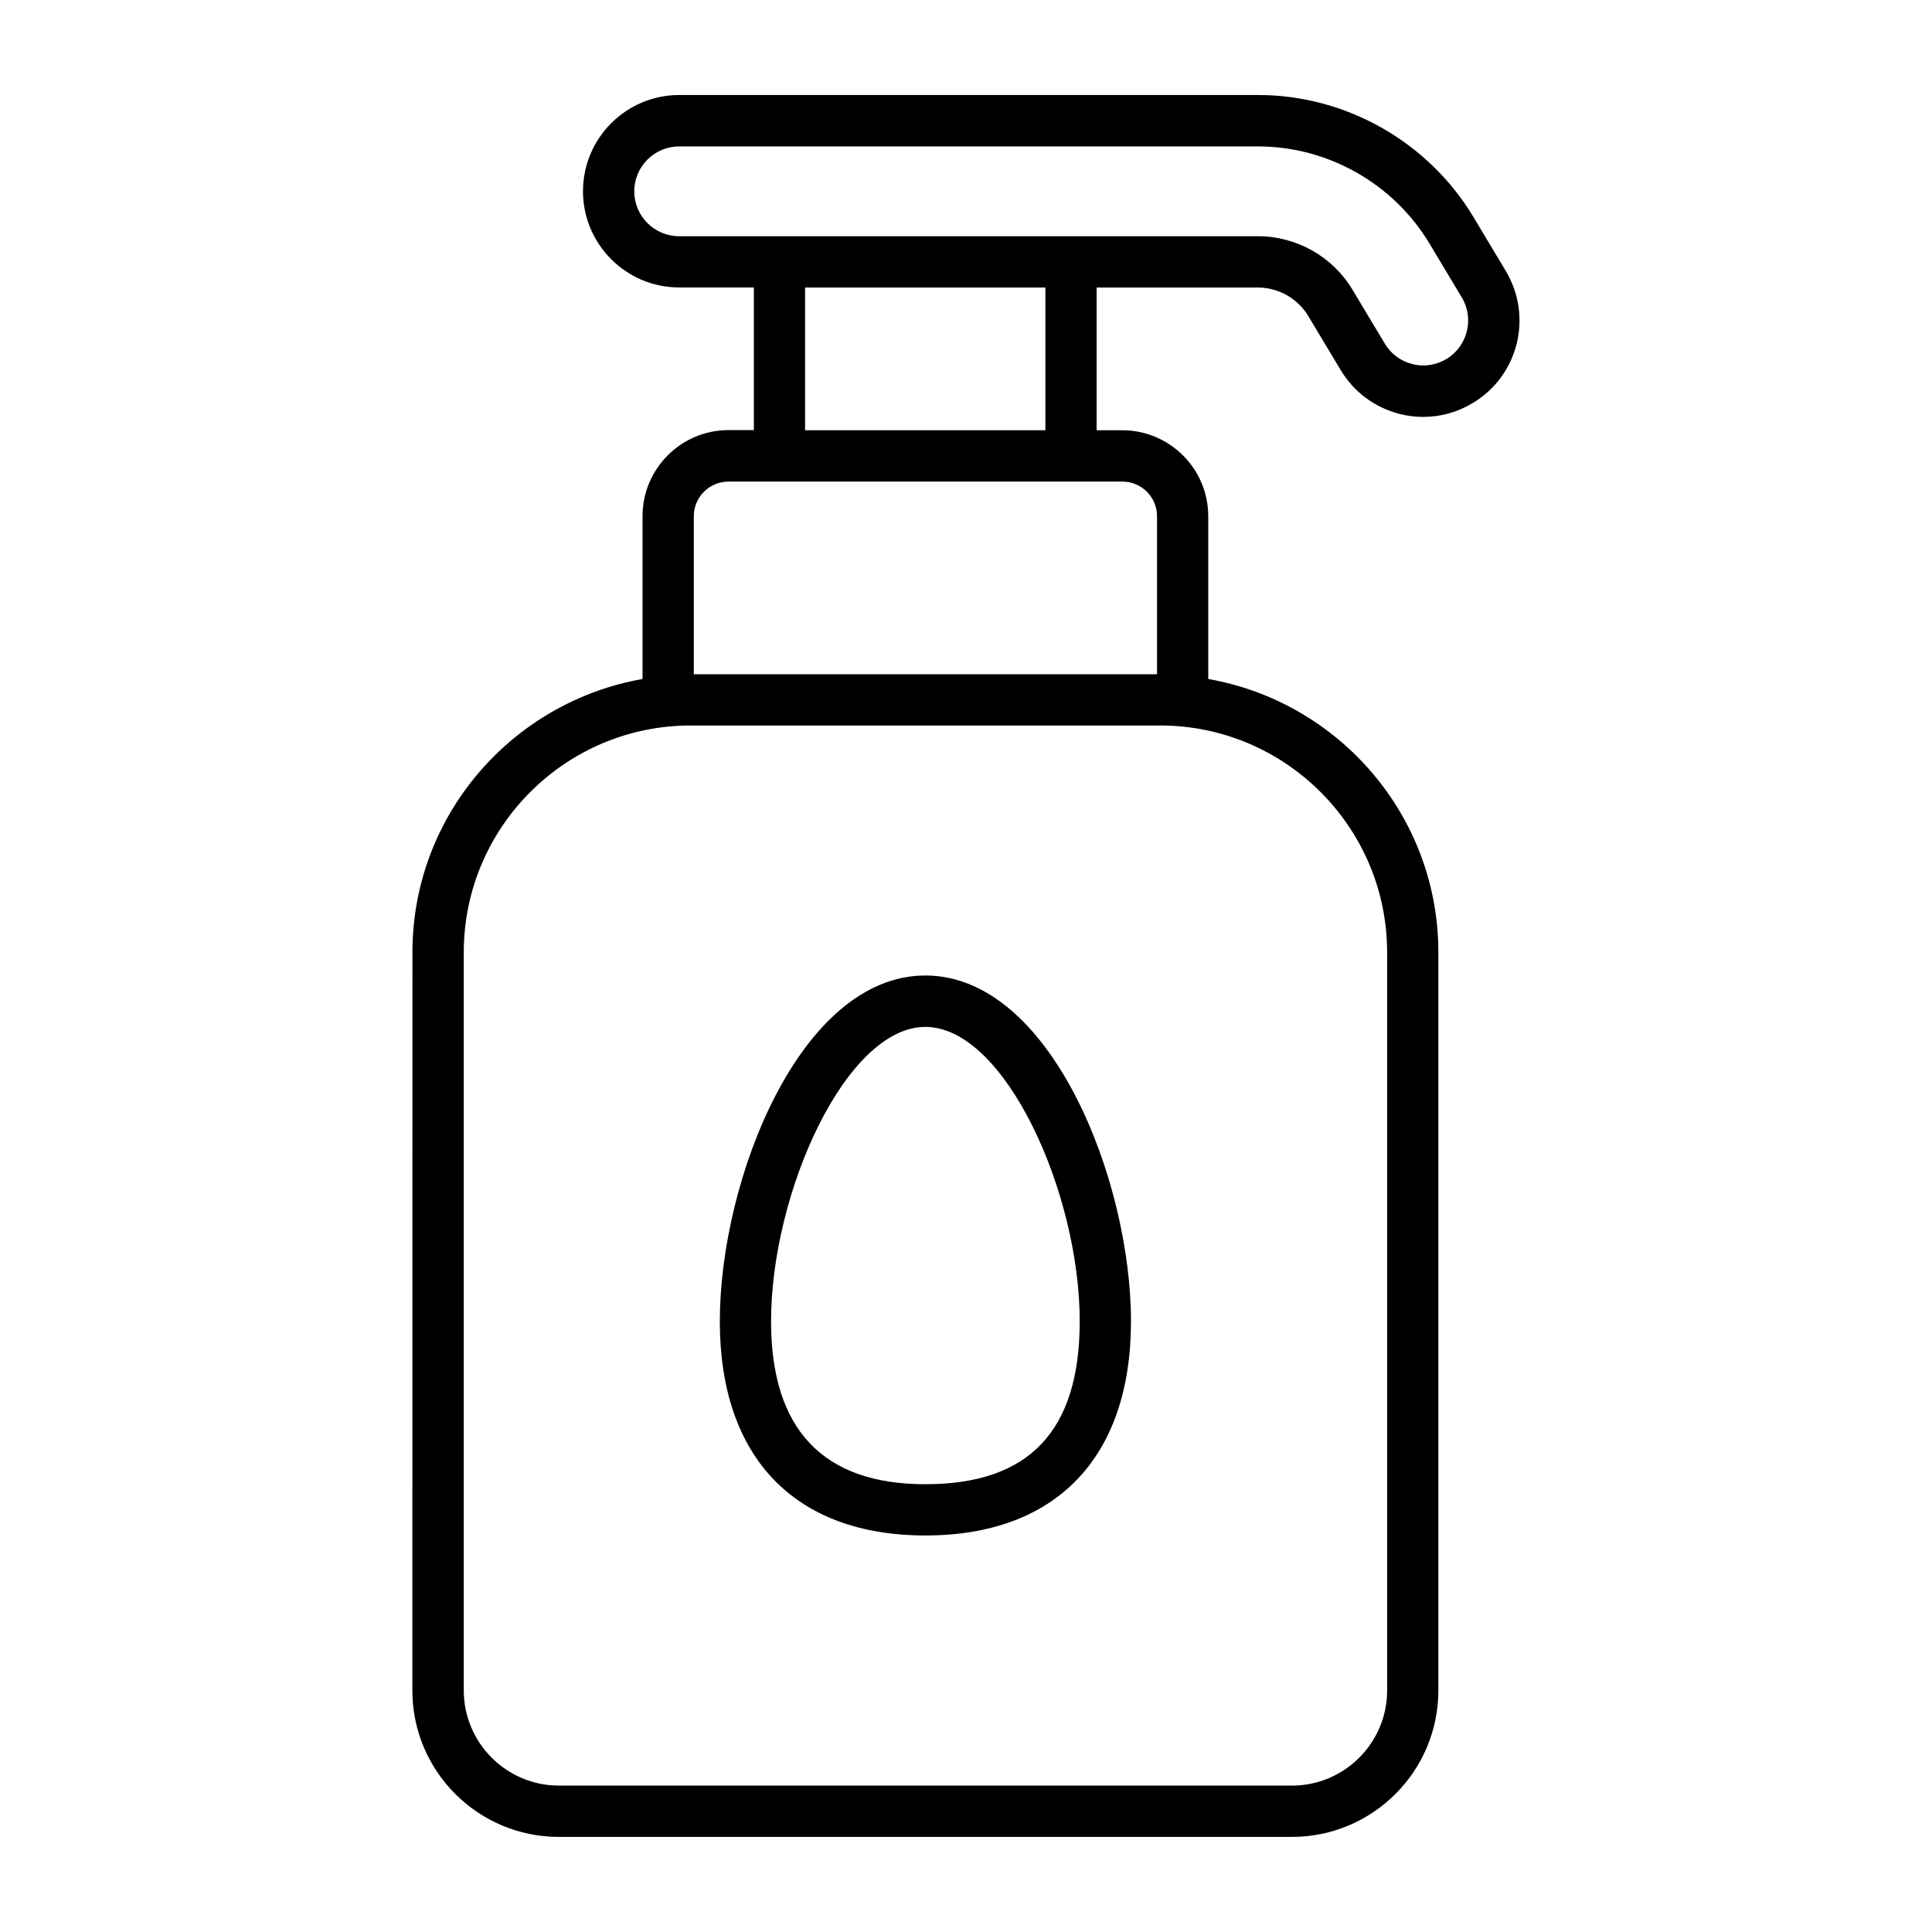 <?xml version="1.0" encoding="UTF-8"?>
<svg width="1200pt" height="1200pt" version="1.1" viewBox="0 0 1200 1200" xmlns="http://www.w3.org/2000/svg">
 <path d="m574.78 605.9c-77.953 0-127.69 127.22-127.69 214.78 0 84.562 46.547 133.03 127.69 133.03 81.141 0 127.69-48.469 127.69-133.03 0-87.516-49.734-214.78-127.69-214.78zm0 315.98c-63.562 0-95.859-34.031-95.859-101.16 0-79.875 46.453-182.9 95.859-182.9s95.859 103.03 95.859 182.9c-0.047 68.062-31.359 101.16-95.859 101.16z"/>
 <path d="m935.26 168.28-20.156-33.609c-28.031-46.641-79.219-75.656-133.6-75.656h-359.63c-32.953 0-59.766 26.812-59.766 59.766s26.812 59.766 59.766 59.766h46.359v88.594h-15.703c-29.484 0-53.438 23.953-53.438 53.438v101.16c-81 14.25-142.92 84.703-142.92 169.78l-0.047 458.48c0 50.156 40.781 90.938 90.938 90.938h455.39c50.156 0 90.938-40.781 90.938-90.938v-458.48c0-85.031-61.875-155.53-142.92-169.78v-101.06c0-29.484-23.953-53.438-53.438-53.438h-15.891v-88.641h100.22c12.703 0 24.656 6.797 31.219 17.672l20.156 33.609c8.203 13.688 21.281 23.344 36.75 27.281 4.828 1.219 9.703 1.781 14.578 1.781 10.688 0 21.234-2.906 30.656-8.578 13.688-8.203 23.344-21.234 27.281-36.703 3.844-15.516 1.453-31.641-6.75-45.375zm-73.688 423.24v458.48c0 32.531-26.531 59.062-59.062 59.062h-455.39c-32.531 0-59.062-26.531-59.062-59.062v-458.48c0-77.719 63.234-140.9 140.9-140.9h291.71c77.672 0.047 140.9 63.234 140.9 140.9zm-142.92-270.84v98.109h-287.72v-98.109c0-11.906 9.656-21.562 21.562-21.562h244.6c11.906 0 21.562 9.609 21.562 21.562zm-69.328-53.438h-149.26v-88.641h149.26zm249.05-44.25c-6.422 3.844-13.969 5.016-21.094 3.141-7.219-1.781-13.312-6.281-17.156-12.703l-20.156-33.609c-12.234-20.438-34.688-33.094-58.547-33.094h-359.58c-15.375 0-27.891-12.516-27.891-27.891s12.516-27.891 27.891-27.891h359.63c43.266 0 84 23.062 106.31 60.188l20.156 33.609c7.922 13.172 3.609 30.328-9.562 38.25z"/>
</svg>

